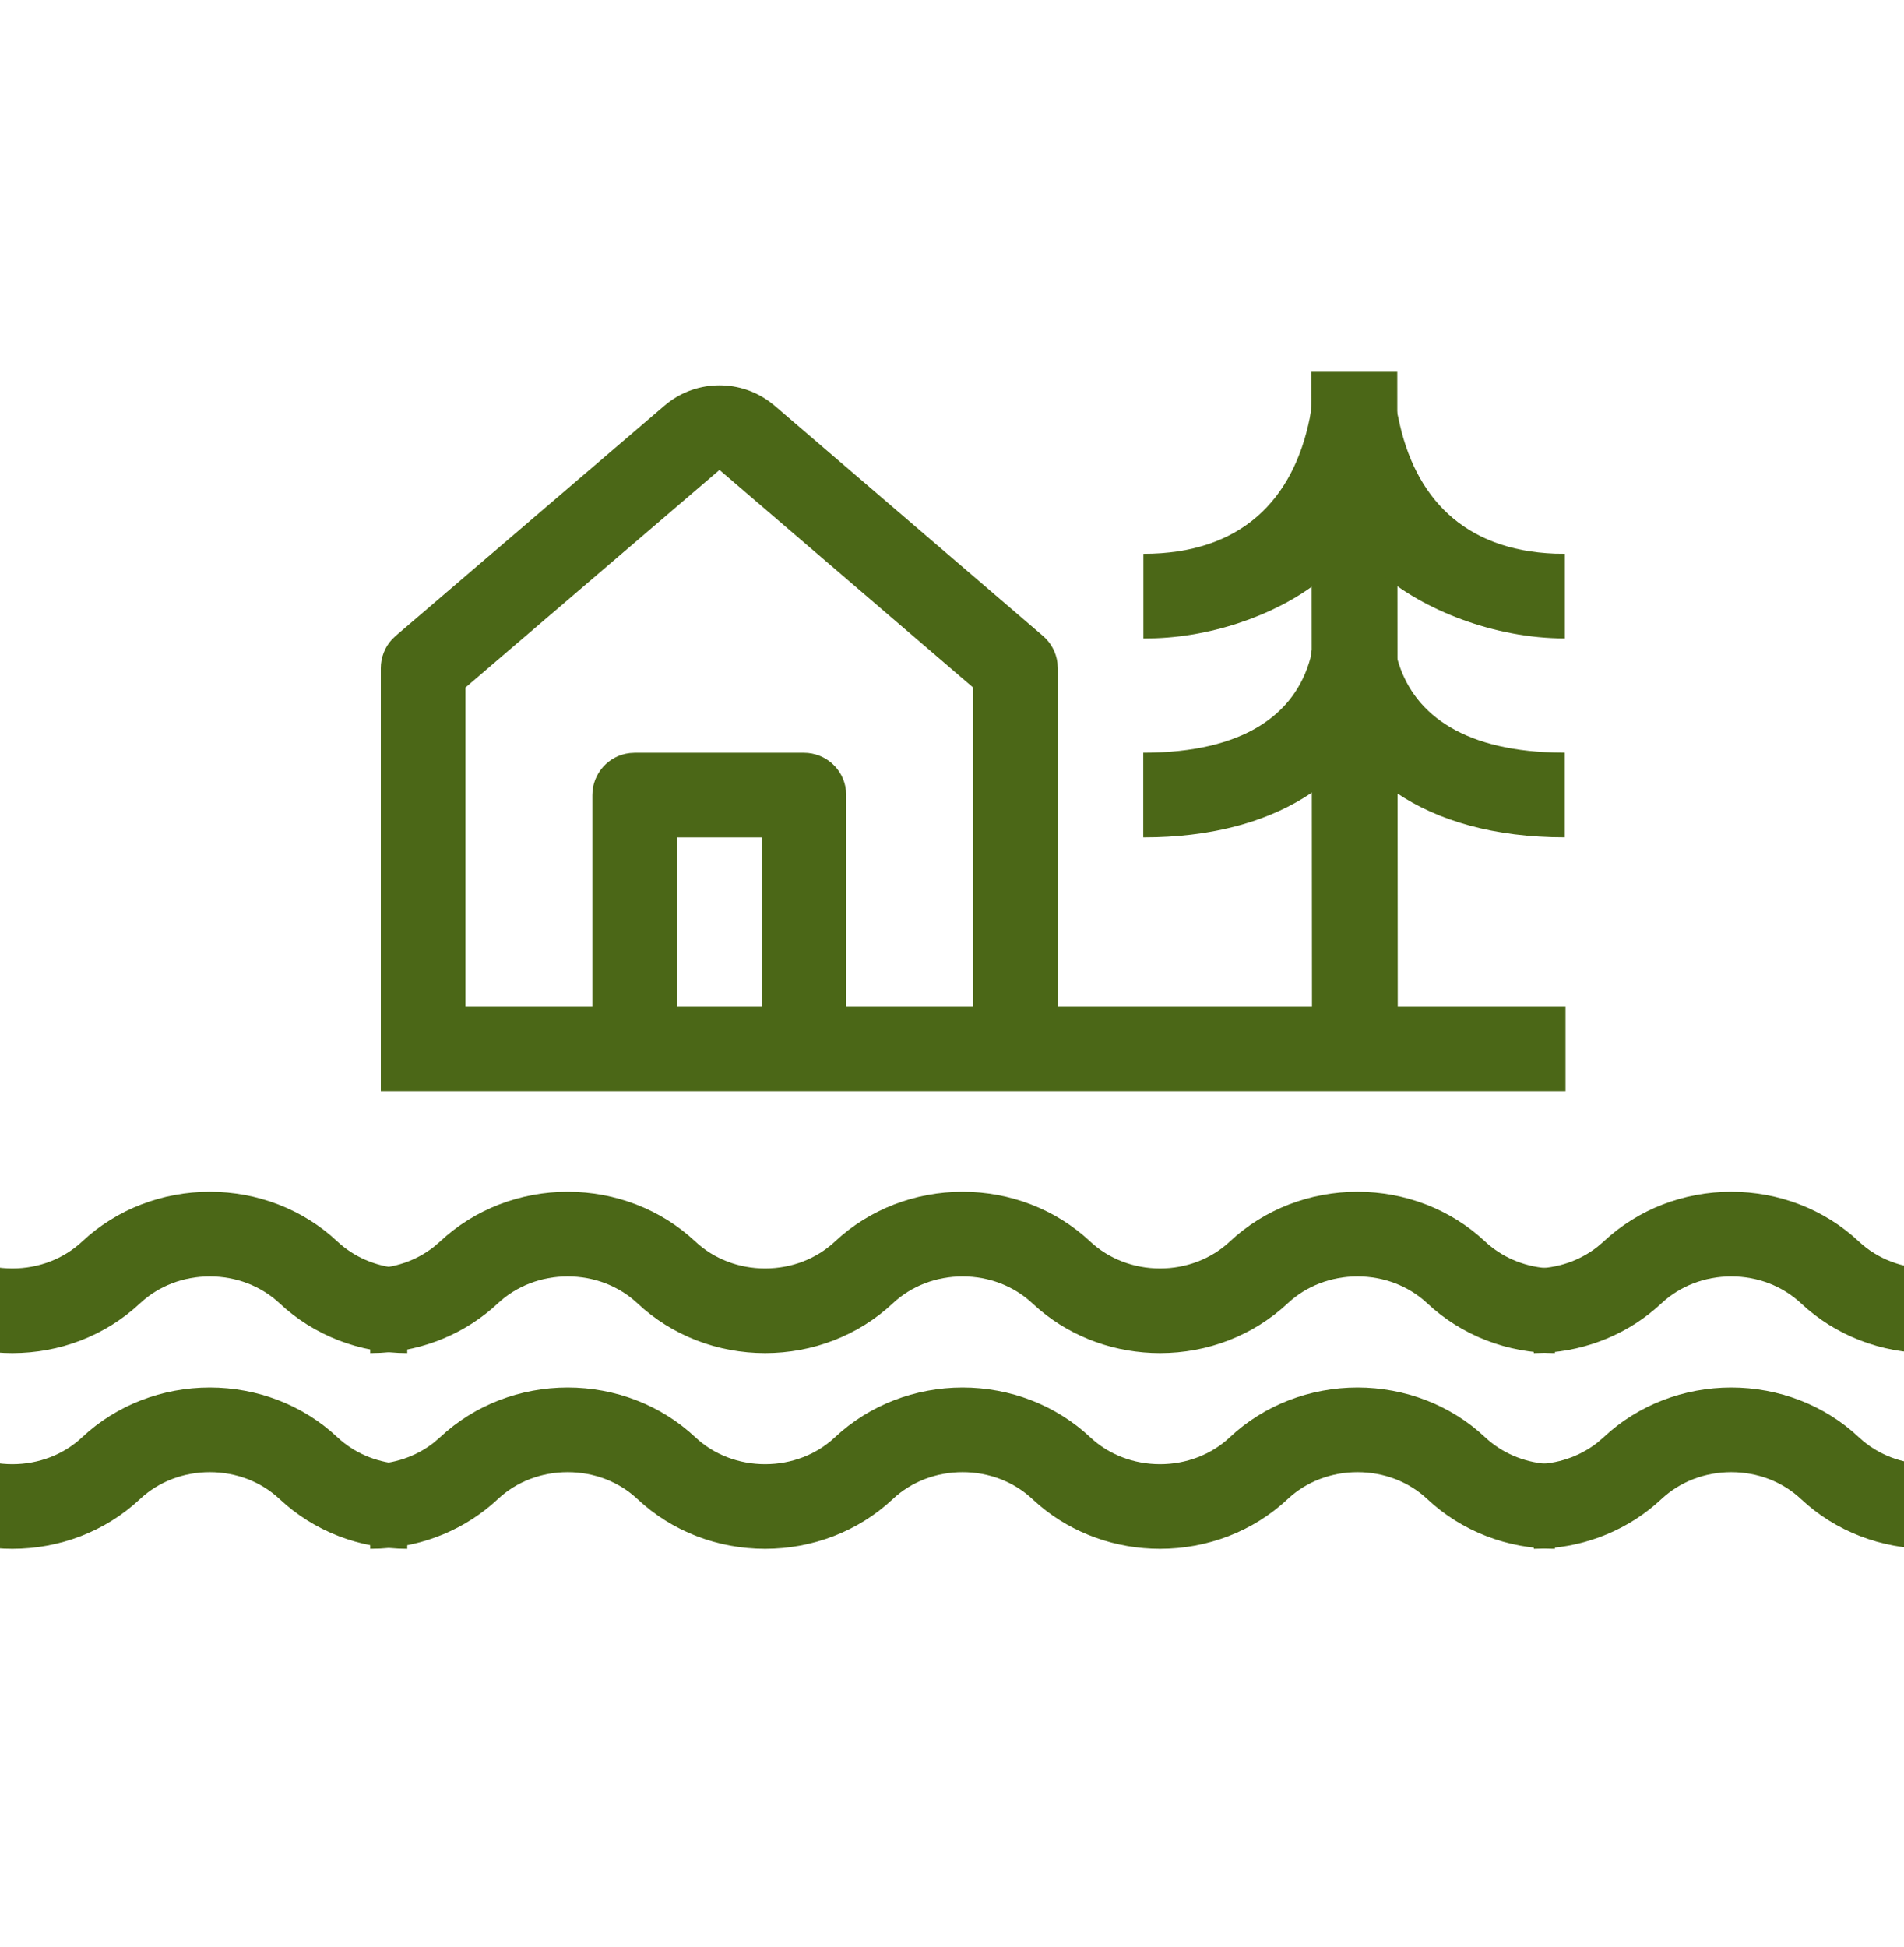 <?xml version="1.0" encoding="UTF-8"?> <svg xmlns="http://www.w3.org/2000/svg" width="45" height="46" viewBox="0 0 45 46" fill="none"><g clip-path="url(#clip0_6070_16434)"><path d="M37 23.788V25.788H9V15.788C9 15.538 9.094 15.297 9.26 15.114L9.35 15.027L15.704 9.586C16.409 8.982 17.429 8.947 18.171 9.48L18.307 9.586L24.651 15.028C24.841 15.191 24.962 15.418 24.992 15.663L25 15.788V23.788M17.005 11.105L11 16.247V23.788H14V18.788C14 18.275 14.386 17.852 14.883 17.795L15 17.788H19C19.513 17.788 19.936 18.173 19.993 18.67L20 18.788V23.788H23V16.247L17.005 11.105ZM18 19.788H16V23.788H18V19.788Z" fill="#4B6717"></path><path d="M31.009 25.324H33.036L33.024 8.787H30.996L31.009 25.324Z" fill="#4B6717"></path><path d="M31.315 13.619C30.393 14.414 28.85 15.028 27.309 15.082L27.023 15.087V13.087C29.337 13.087 30.566 11.809 30.956 9.876L30.977 9.747C30.991 9.639 30.999 9.523 31.003 9.411L30.999 9.318L31.003 9.046L31.001 8.787" fill="#4B6717"></path><path d="M32.65 13.56C33.629 14.404 35.305 15.086 36.983 15.086V13.086L36.748 13.083C34.586 12.999 33.426 11.743 33.05 9.876L33 9.656H32.227L32.65 13.56Z" fill="#4B6717"></path><path d="M32.703 15.283L31 15.371L30.97 15.555C30.611 16.867 29.413 17.787 27.02 17.787V19.787L27.326 19.783C28.849 19.738 30.076 19.357 31 18.733L32.328 17.446L32.703 15.283Z" fill="#4B6717"></path><path d="M33 18.732C33.986 19.398 35.316 19.786 36.981 19.786V17.786L36.72 17.782C34.499 17.717 33.367 16.819 33.022 15.556L32.123 15.672L31.289 17.579L33 18.732Z" fill="#4B6717"></path><mask id="mask0_6070_16434" style="mask-type:alpha" maskUnits="userSpaceOnUse" x="-17" y="-18" width="80" height="81"><path d="M63 -17.713H-17V62.287H63V-17.713Z" fill="#F2DDBB"></path></mask><g mask="url(#mask0_6070_16434)"><path d="M4.959 28.162C6.078 28.163 7.16 28.573 7.975 29.338C8.365 29.703 8.876 29.922 9.419 29.966L9.625 29.974V31.974C8.506 31.974 7.424 31.563 6.608 30.798C6.17 30.387 5.578 30.162 4.959 30.162C4.339 30.162 3.747 30.387 3.309 30.798C2.493 31.563 1.411 31.974 0.292 31.974C-0.747 31.974 -1.755 31.62 -2.546 30.957L-2.725 30.798C-3.164 30.387 -3.755 30.162 -4.375 30.162C-4.995 30.162 -5.586 30.387 -6.024 30.798C-6.84 31.563 -7.923 31.974 -9.042 31.974C-10.161 31.974 -11.243 31.563 -12.059 30.798C-12.497 30.387 -13.088 30.162 -13.708 30.162C-14.328 30.162 -14.919 30.387 -15.358 30.798C-16.116 31.508 -17.103 31.914 -18.136 31.968L-18.375 31.974V29.974C-17.824 29.974 -17.296 29.796 -16.877 29.468L-16.725 29.338C-15.909 28.573 -14.827 28.163 -13.708 28.162C-12.589 28.163 -11.507 28.573 -10.691 29.338C-10.253 29.749 -9.662 29.974 -9.042 29.974C-8.422 29.974 -7.831 29.75 -7.392 29.338C-6.576 28.574 -5.494 28.163 -4.375 28.162C-3.256 28.163 -2.174 28.573 -1.358 29.338C-0.919 29.749 -0.328 29.974 0.292 29.974C0.912 29.974 1.503 29.749 1.941 29.338C2.757 28.573 3.839 28.163 4.959 28.162Z" fill="#4B6717"></path><path d="M32.084 28.162C33.203 28.163 34.285 28.573 35.1 29.338C35.49 29.703 36.001 29.922 36.544 29.966L36.75 29.974V31.974C35.631 31.974 34.549 31.563 33.733 30.798C33.295 30.387 32.703 30.162 32.084 30.162C31.464 30.162 30.872 30.387 30.434 30.798C29.618 31.563 28.536 31.974 27.417 31.974C26.378 31.974 25.37 31.62 24.579 30.957L24.4 30.798C23.961 30.387 23.37 30.162 22.75 30.162C22.13 30.162 21.539 30.387 21.101 30.798C20.285 31.563 19.202 31.974 18.083 31.974C16.964 31.974 15.882 31.563 15.066 30.798C14.628 30.387 14.037 30.162 13.417 30.162C12.797 30.162 12.206 30.387 11.767 30.798C11.009 31.508 10.022 31.914 8.989 31.968L8.75 31.974V29.974C9.301 29.974 9.829 29.796 10.248 29.468L10.4 29.338C11.216 28.573 12.298 28.163 13.417 28.162C14.536 28.163 15.618 28.573 16.434 29.338C16.872 29.749 17.463 29.974 18.083 29.974C18.703 29.974 19.294 29.75 19.733 29.338C20.549 28.574 21.631 28.163 22.75 28.162C23.869 28.163 24.951 28.573 25.767 29.338C26.206 29.749 26.797 29.974 27.417 29.974C28.037 29.974 28.628 29.749 29.066 29.338C29.882 28.573 30.964 28.163 32.084 28.162Z" fill="#4B6717"></path><path d="M59.584 28.162C60.703 28.163 61.785 28.573 62.6 29.338C62.99 29.703 63.501 29.922 64.044 29.966L64.25 29.974V31.974C63.131 31.974 62.049 31.563 61.233 30.798C60.795 30.387 60.203 30.162 59.584 30.162C58.964 30.162 58.372 30.387 57.934 30.798C57.118 31.563 56.036 31.974 54.917 31.974C53.878 31.974 52.87 31.62 52.079 30.957L51.9 30.798C51.461 30.387 50.87 30.162 50.25 30.162C49.63 30.162 49.039 30.387 48.601 30.798C47.785 31.563 46.702 31.974 45.583 31.974C44.464 31.974 43.382 31.563 42.566 30.798C42.128 30.387 41.537 30.162 40.917 30.162C40.297 30.162 39.706 30.387 39.267 30.798C38.509 31.508 37.522 31.914 36.489 31.968L36.25 31.974V29.974C36.801 29.974 37.329 29.796 37.748 29.468L37.9 29.338C38.716 28.573 39.798 28.163 40.917 28.162C42.036 28.163 43.118 28.573 43.934 29.338C44.372 29.749 44.963 29.974 45.583 29.974C46.203 29.974 46.794 29.75 47.233 29.338C48.049 28.574 49.131 28.163 50.25 28.162C51.369 28.163 52.451 28.573 53.267 29.338C53.706 29.749 54.297 29.974 54.917 29.974C55.537 29.974 56.128 29.749 56.566 29.338C57.382 28.573 58.464 28.163 59.584 28.162Z" fill="#4B6717"></path></g><mask id="mask1_6070_16434" style="mask-type:alpha" maskUnits="userSpaceOnUse" x="-17" y="-18" width="80" height="81"><path d="M63 -17.713H-17V62.287H63V-17.713Z" fill="#F2DDBB"></path></mask><g mask="url(#mask1_6070_16434)"><path d="M4.959 32.787C6.078 32.788 7.16 33.198 7.975 33.963C8.365 34.328 8.876 34.547 9.419 34.591L9.625 34.599V36.599C8.506 36.599 7.424 36.188 6.608 35.423C6.17 35.012 5.578 34.787 4.959 34.787C4.339 34.787 3.747 35.012 3.309 35.423C2.493 36.188 1.411 36.599 0.292 36.599C-0.747 36.599 -1.755 36.245 -2.546 35.582L-2.725 35.423C-3.164 35.012 -3.755 34.787 -4.375 34.787C-4.995 34.787 -5.586 35.012 -6.024 35.423C-6.84 36.188 -7.923 36.599 -9.042 36.599C-10.161 36.599 -11.243 36.188 -12.059 35.423C-12.497 35.012 -13.088 34.787 -13.708 34.787C-14.328 34.787 -14.919 35.012 -15.358 35.423C-16.116 36.133 -17.103 36.539 -18.136 36.593L-18.375 36.599V34.599C-17.824 34.599 -17.296 34.421 -16.877 34.093L-16.725 33.963C-15.909 33.198 -14.827 32.788 -13.708 32.787C-12.589 32.788 -11.507 33.198 -10.691 33.963C-10.253 34.374 -9.662 34.599 -9.042 34.599C-8.422 34.599 -7.831 34.375 -7.392 33.963C-6.576 33.199 -5.494 32.788 -4.375 32.787C-3.256 32.788 -2.174 33.198 -1.358 33.963C-0.919 34.374 -0.328 34.599 0.292 34.599C0.912 34.599 1.503 34.374 1.941 33.963C2.757 33.198 3.839 32.788 4.959 32.787Z" fill="#4B6717"></path><path d="M32.084 32.787C33.203 32.788 34.285 33.198 35.1 33.963C35.49 34.328 36.001 34.547 36.544 34.591L36.75 34.599V36.599C35.631 36.599 34.549 36.188 33.733 35.423C33.295 35.012 32.703 34.787 32.084 34.787C31.464 34.787 30.872 35.012 30.434 35.423C29.618 36.188 28.536 36.599 27.417 36.599C26.378 36.599 25.37 36.245 24.579 35.582L24.4 35.423C23.961 35.012 23.37 34.787 22.75 34.787C22.13 34.787 21.539 35.012 21.101 35.423C20.285 36.188 19.202 36.599 18.083 36.599C16.964 36.599 15.882 36.188 15.066 35.423C14.628 35.012 14.037 34.787 13.417 34.787C12.797 34.787 12.206 35.012 11.767 35.423C11.009 36.133 10.022 36.539 8.989 36.593L8.75 36.599V34.599C9.301 34.599 9.829 34.421 10.248 34.093L10.4 33.963C11.216 33.198 12.298 32.788 13.417 32.787C14.536 32.788 15.618 33.198 16.434 33.963C16.872 34.374 17.463 34.599 18.083 34.599C18.703 34.599 19.294 34.375 19.733 33.963C20.549 33.199 21.631 32.788 22.75 32.787C23.869 32.788 24.951 33.198 25.767 33.963C26.206 34.374 26.797 34.599 27.417 34.599C28.037 34.599 28.628 34.374 29.066 33.963C29.882 33.198 30.964 32.788 32.084 32.787Z" fill="#4B6717"></path><path d="M59.584 32.787C60.703 32.788 61.785 33.198 62.6 33.963C62.99 34.328 63.501 34.547 64.044 34.591L64.25 34.599V36.599C63.131 36.599 62.049 36.188 61.233 35.423C60.795 35.012 60.203 34.787 59.584 34.787C58.964 34.787 58.372 35.012 57.934 35.423C57.118 36.188 56.036 36.599 54.917 36.599C53.878 36.599 52.87 36.245 52.079 35.582L51.9 35.423C51.461 35.012 50.87 34.787 50.25 34.787C49.63 34.787 49.039 35.012 48.601 35.423C47.785 36.188 46.702 36.599 45.583 36.599C44.464 36.599 43.382 36.188 42.566 35.423C42.128 35.012 41.537 34.787 40.917 34.787C40.297 34.787 39.706 35.012 39.267 35.423C38.509 36.133 37.522 36.539 36.489 36.593L36.25 36.599V34.599C36.801 34.599 37.329 34.421 37.748 34.093L37.9 33.963C38.716 33.198 39.798 32.788 40.917 32.787C42.036 32.788 43.118 33.198 43.934 33.963C44.372 34.374 44.963 34.599 45.583 34.599C46.203 34.599 46.794 34.375 47.233 33.963C48.049 33.199 49.131 32.788 50.25 32.787C51.369 32.788 52.451 33.198 53.267 33.963C53.706 34.374 54.297 34.599 54.917 34.599C55.537 34.599 56.128 34.374 56.566 33.963C57.382 33.198 58.464 32.788 59.584 32.787Z" fill="#4B6717"></path></g></g><defs><clipPath id="clip0_6070_16434"><rect width="45" height="45" fill="white" transform="translate(0 0.287)"></rect></clipPath></defs></svg> 